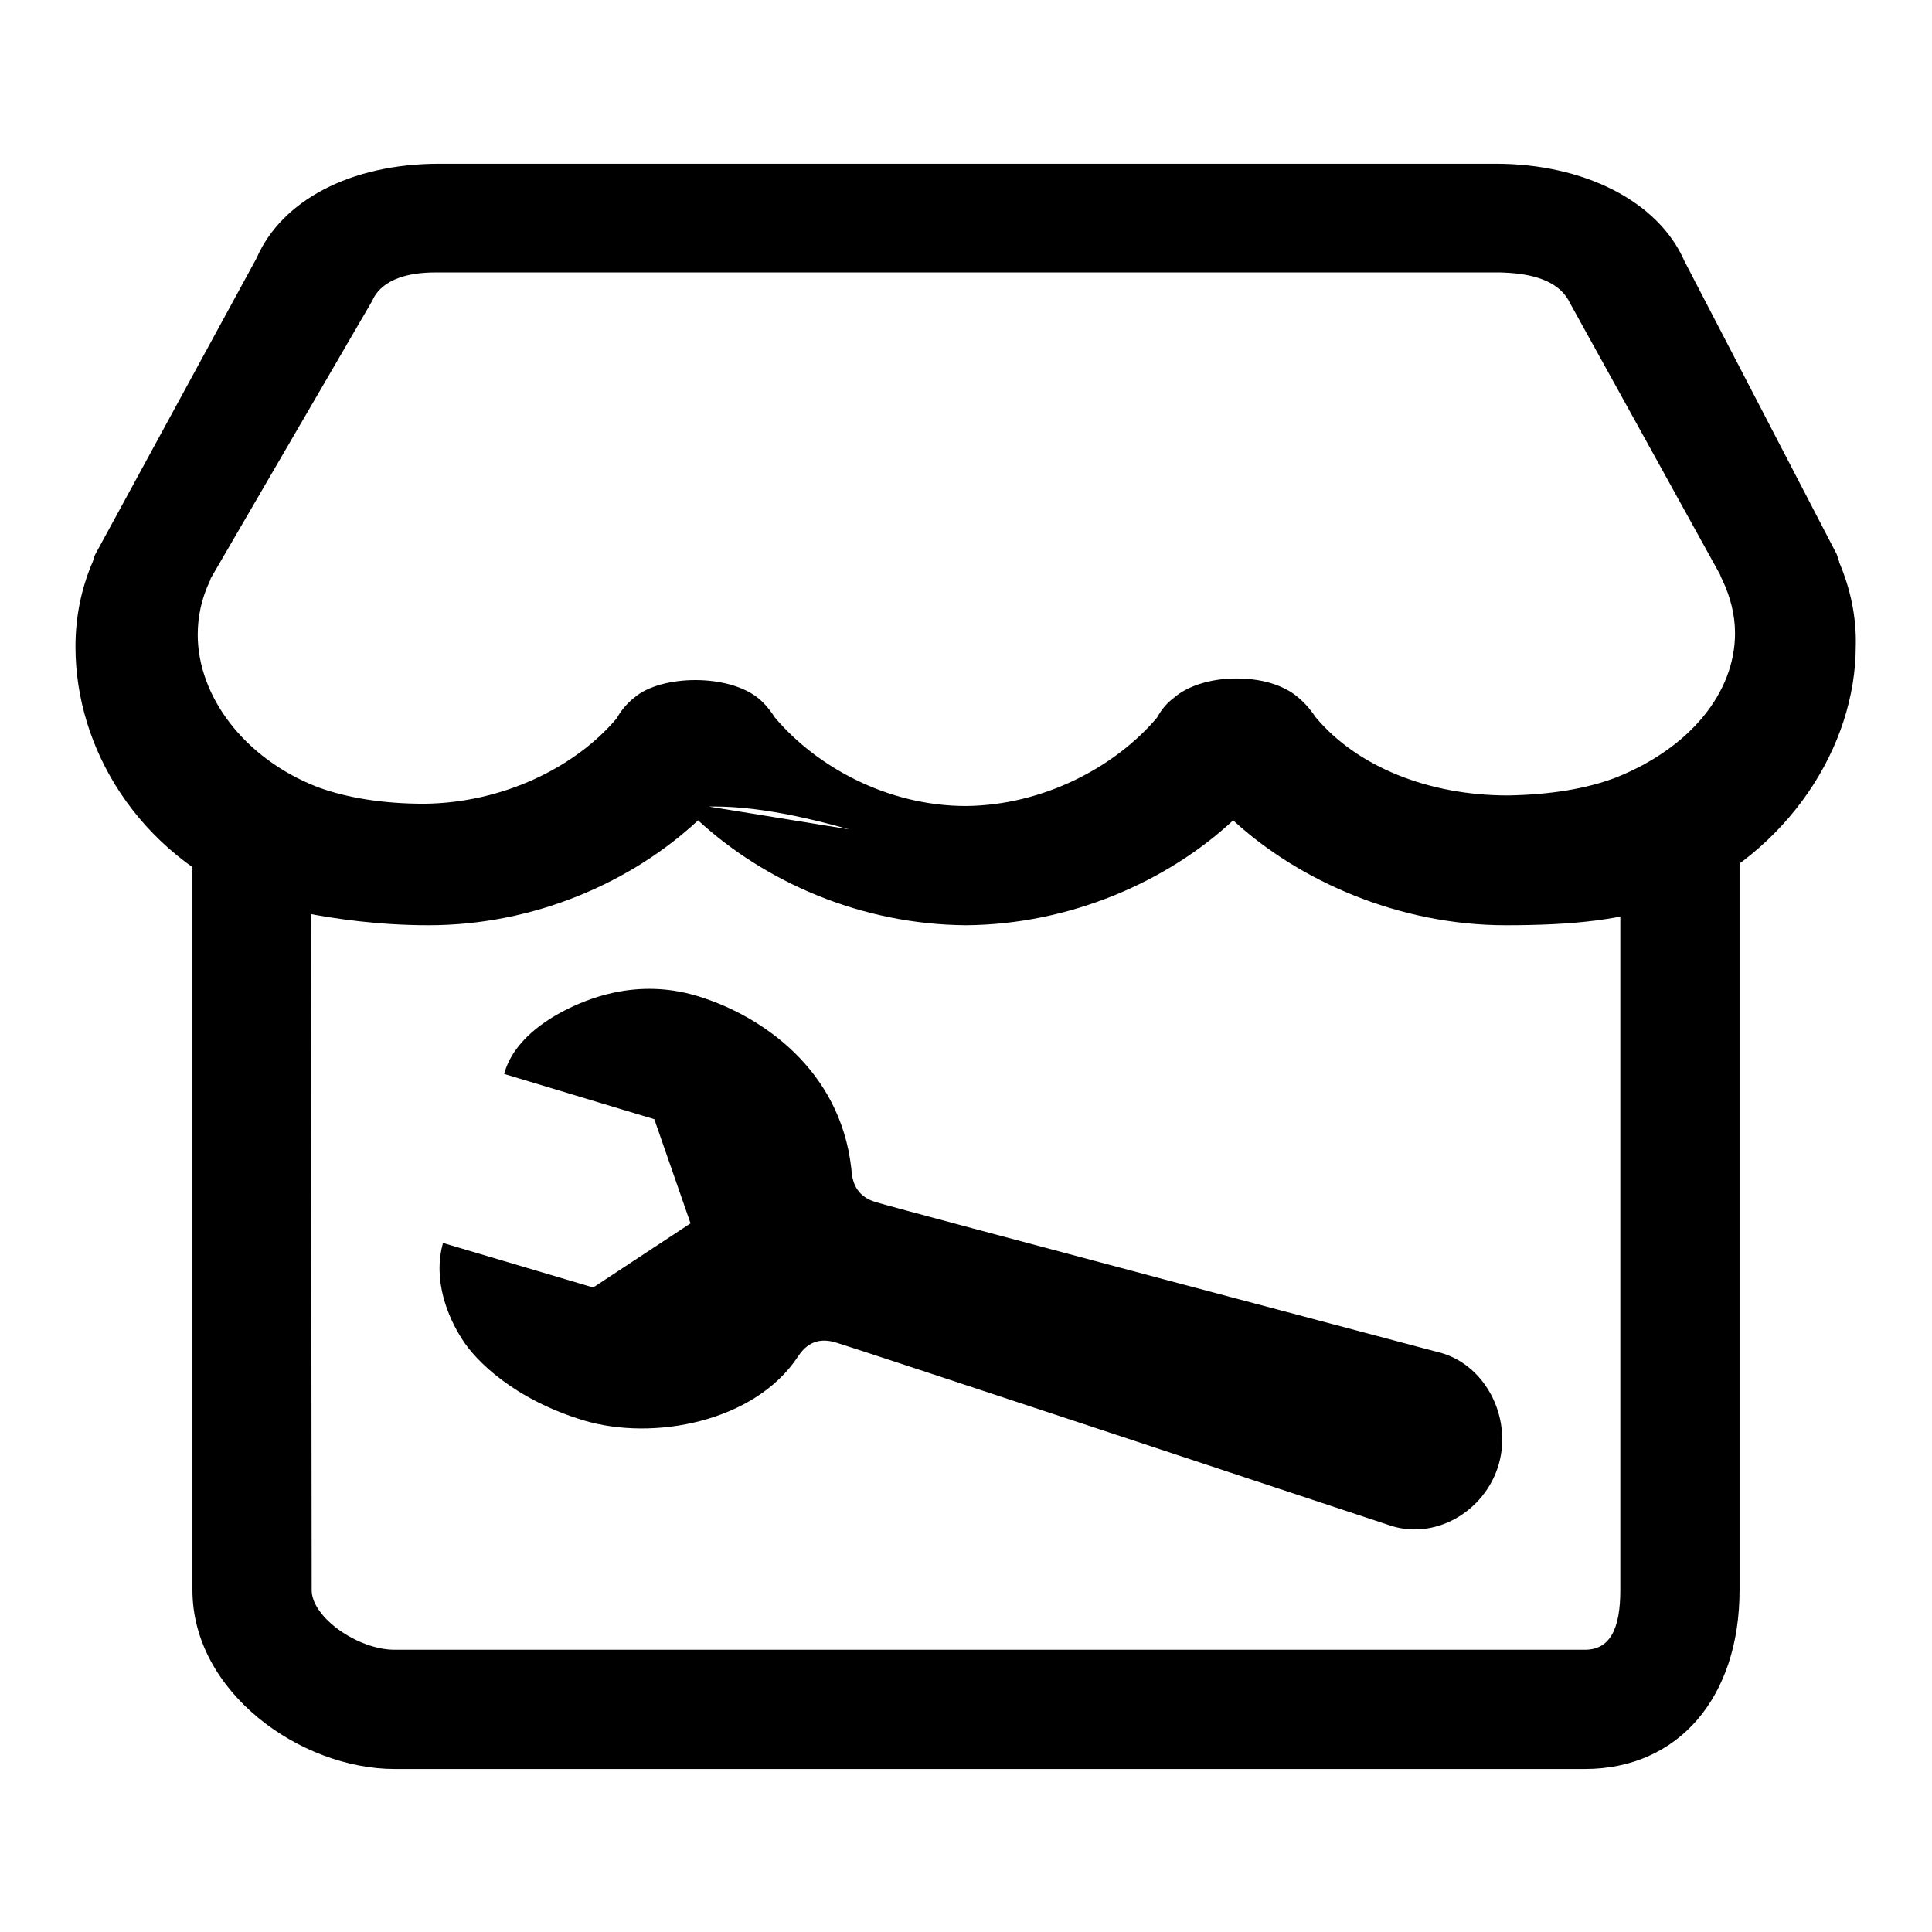 <?xml version="1.0" encoding="utf-8"?>
<!-- Svg Vector Icons : http://www.onlinewebfonts.com/icon -->
<!DOCTYPE svg PUBLIC "-//W3C//DTD SVG 1.1//EN" "http://www.w3.org/Graphics/SVG/1.1/DTD/svg11.dtd">
<svg version="1.1" xmlns="http://www.w3.org/2000/svg" xmlns:xlink="http://www.w3.org/1999/xlink" x="0px" y="0px" viewBox="0 0 256 256" enable-background="new 0 0 256 256" xml:space="preserve">
<g> <path fill="#000000" d="M25.5,111.5v99.2c0,13.5,14.3,23.7,26.8,23.7H210c12.4,0,20.5-9.5,20.5-23.7V108.3l-19.9,2l-46.7-11.4 l-37.2,13.3l-40-6.5l-45.3,2.9L25.5,111.5L25.5,111.5z M214.7,210.7c0,5.2-1.4,7.9-4.7,7.9H52.3c-4.9,0-11-4.3-11-7.9l-0.1-92.1 c0,0,25.7-10.5,51.9-11.7c13.8-0.6,30.6,7.4,41.1,9c10.5,1.6,32.8-13.4,33.6-12.9l46.9,15.1L214.7,210.7L214.7,210.7z M243.7,74.5 c0-0.1,0-0.2-0.1-0.3c-0.1-0.4-0.2-0.8-0.4-1.1l-8-15.4l-12-23.1c-3.5-8-13.4-12.9-25-12.9h-140c-11.8,0-20.9,4.9-24.2,12.5 L12.6,73.5c-0.1,0.2-0.2,0.6-0.3,0.9c-1.6,3.7-2.3,7.5-2.3,11.3c0,13.4,8.2,27.3,23.5,33.6c0,0,10.3,3.3,23.3,3.3 c14,0,26.9-5.7,35.7-13.9c8.8,8.1,21.5,13.8,35.5,13.9c13.8-0.1,26.7-5.8,35.4-13.9c8.8,8.1,22.1,13.9,36.1,13.9 c8.5,0,16.1-0.6,22.5-3.3c15-6.4,23.9-20.4,23.9-33.7C246,81.8,245.2,78,243.7,74.5L243.7,74.5L243.7,74.5z M214.2,103 c-3.9,1.5-8.7,2.3-14.4,2.4c-10.5,0-20-3.8-25.5-10.4c-0.4-0.6-1.1-1.6-2.3-2.6c-1.4-1.2-4-2.5-8.2-2.5c-3.4,0-6.5,1-8.3,2.6 c-1.2,0.9-1.8,1.9-2.2,2.6c-5.5,6.5-15,11.6-25.3,11.7c-10.4,0-19.8-5.2-25.3-11.7c-0.4-0.6-1-1.5-2-2.4c-4-3.5-13.1-3.3-16.6-0.3 c-1.3,1-2,2.1-2.4,2.8c-5.5,6.5-15.1,11.2-25.5,11.3c-5.5,0-10.3-0.8-14.1-2.2h0c-9.8-3.8-15.9-12.1-15.9-20.2 c0-2.4,0.5-4.8,1.6-7.1c0.1-0.2,0.1-0.4,0.2-0.5l21.3-36.6c0.4-0.9,1.8-3.8,8.4-3.8h141.2c2.7,0.1,7.4,0.5,9.1,4l19.9,36 c0.1,0.3,0.2,0.5,0.3,0.7c1.1,2.3,1.7,4.7,1.7,7.1C229.9,91.8,223.9,99.1,214.2,103L214.2,103L214.2,103z M61.2,177.4 c1.8,2.9,6.9,8,16.1,10.8c9.3,2.8,22.7,0.2,28.4-8.4c0.8-1.2,2.2-2.8,5.1-1.9c3.3,1,73,24.1,73,24.1c6.2,2.3,13-1.7,14.8-8 c1.8-6.3-1.9-13.5-8.3-14.9c0,0-71.3-18.9-74.2-19.8c-2.8-0.8-3.2-2.9-3.3-4.5c-1.5-13.2-12-20.1-19.7-22.6 c-8-2.7-14.6-0.1-17.7,1.4c-3.1,1.5-7.4,4.3-8.6,8.7l19.9,6l4.8,13.8l-12.9,8.5l-19.9-5.9C57.3,169.7,59.4,174.6,61.2,177.4 L61.2,177.4z"/></g>
</svg>